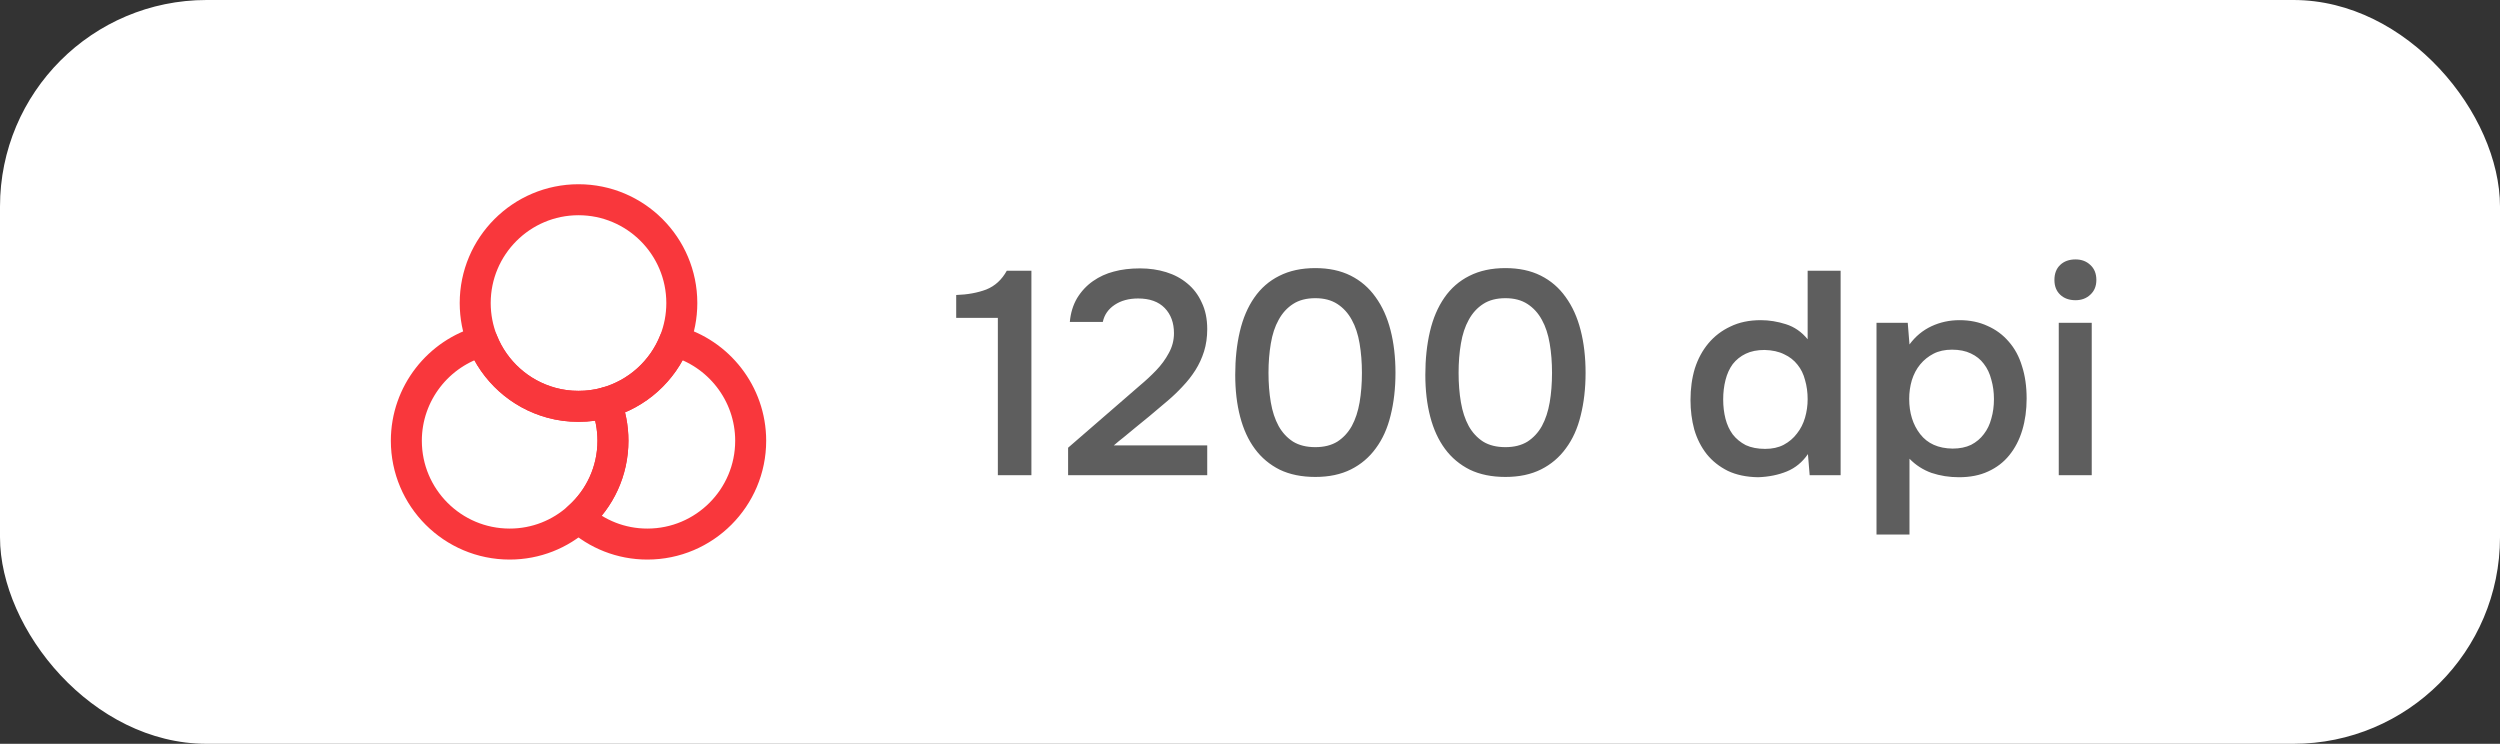 <?xml version="1.0" encoding="UTF-8"?> <svg xmlns="http://www.w3.org/2000/svg" width="121" height="36" viewBox="0 0 121 36" fill="none"><rect x="0" y="0" width="121" height="36" fill="#333333" stroke="none"/><rect width="121" height="36" rx="10" fill="white"></rect><path d="M29.667 21.333C29.667 22.808 29.025 24.142 28 25.05C27.117 25.85 25.95 26.333 24.667 26.333C21.908 26.333 19.667 24.092 19.667 21.333C19.667 19.033 21.233 17.083 23.35 16.508C23.925 17.958 25.158 19.075 26.683 19.492C27.1 19.608 27.542 19.667 28 19.667C28.458 19.667 28.9 19.608 29.317 19.492C29.542 20.058 29.667 20.683 29.667 21.333Z" stroke="#F9373C" stroke-width="1.5" stroke-linecap="round" stroke-linejoin="round"></path><path d="M33 14.667C33 15.317 32.875 15.942 32.65 16.508C32.075 17.958 30.842 19.075 29.317 19.492C28.9 19.608 28.458 19.667 28 19.667C27.542 19.667 27.1 19.608 26.683 19.492C25.158 19.075 23.925 17.958 23.35 16.508C23.125 15.942 23 15.317 23 14.667C23 11.908 25.242 9.667 28 9.667C30.758 9.667 33 11.908 33 14.667Z" stroke="#F9373C" stroke-width="1.5" stroke-linecap="round" stroke-linejoin="round"></path><path d="M36.333 21.333C36.333 24.092 34.092 26.333 31.333 26.333C30.05 26.333 28.883 25.85 28 25.05C29.025 24.142 29.667 22.808 29.667 21.333C29.667 20.683 29.542 20.058 29.317 19.492C30.842 19.075 32.075 17.958 32.65 16.508C34.767 17.083 36.333 19.033 36.333 21.333Z" stroke="#F9373C" stroke-width="1.5" stroke-linecap="round" stroke-linejoin="round"></path><path d="M49.92 23H48.296V15.384H46.28V14.278C46.831 14.259 47.316 14.171 47.736 14.012C48.156 13.844 48.487 13.541 48.73 13.102H49.92V23ZM54.426 19.304C54.65 19.108 54.897 18.893 55.168 18.66C55.448 18.427 55.709 18.184 55.952 17.932C56.204 17.671 56.409 17.391 56.568 17.092C56.736 16.793 56.82 16.471 56.82 16.126C56.82 15.622 56.67 15.216 56.372 14.908C56.073 14.6 55.644 14.446 55.084 14.446C54.636 14.446 54.258 14.549 53.95 14.754C53.642 14.959 53.45 15.235 53.376 15.58H51.78C51.817 15.151 51.934 14.768 52.13 14.432C52.335 14.096 52.592 13.821 52.9 13.606C53.208 13.391 53.544 13.237 53.908 13.144C54.281 13.041 54.706 12.99 55.182 12.99C55.63 12.99 56.05 13.051 56.442 13.172C56.834 13.293 57.174 13.475 57.464 13.718C57.762 13.961 57.996 14.269 58.164 14.642C58.341 15.006 58.43 15.435 58.43 15.93C58.43 16.322 58.378 16.681 58.276 17.008C58.173 17.335 58.033 17.638 57.856 17.918C57.678 18.198 57.473 18.459 57.24 18.702C57.016 18.945 56.778 19.173 56.526 19.388C56.19 19.677 55.891 19.929 55.63 20.144C55.378 20.349 55.149 20.536 54.944 20.704C54.738 20.872 54.552 21.026 54.384 21.166C54.216 21.297 54.057 21.427 53.908 21.558H58.43V23H51.696V21.67L54.426 19.304ZM67.541 18.044C67.541 18.8 67.461 19.491 67.303 20.116C67.153 20.732 66.915 21.259 66.589 21.698C66.271 22.137 65.87 22.477 65.385 22.72C64.899 22.963 64.325 23.084 63.663 23.084C63 23.084 62.426 22.967 61.941 22.734C61.455 22.491 61.054 22.155 60.737 21.726C60.419 21.297 60.181 20.779 60.023 20.172C59.864 19.565 59.785 18.889 59.785 18.142C59.785 17.377 59.859 16.677 60.009 16.042C60.158 15.407 60.391 14.861 60.709 14.404C61.026 13.947 61.427 13.597 61.913 13.354C62.407 13.102 62.991 12.976 63.663 12.976C64.316 12.976 64.885 13.097 65.371 13.34C65.856 13.583 66.257 13.928 66.575 14.376C66.901 14.824 67.144 15.361 67.303 15.986C67.461 16.602 67.541 17.288 67.541 18.044ZM61.395 18.044C61.395 18.557 61.432 19.033 61.507 19.472C61.581 19.911 61.707 20.293 61.885 20.62C62.062 20.937 62.295 21.189 62.585 21.376C62.874 21.553 63.233 21.642 63.663 21.642C64.083 21.642 64.437 21.553 64.727 21.376C65.016 21.189 65.249 20.937 65.427 20.62C65.604 20.293 65.73 19.911 65.805 19.472C65.879 19.033 65.917 18.557 65.917 18.044C65.917 17.54 65.879 17.069 65.805 16.63C65.73 16.182 65.604 15.799 65.427 15.482C65.249 15.155 65.016 14.899 64.727 14.712C64.437 14.525 64.083 14.432 63.663 14.432C63.233 14.432 62.874 14.525 62.585 14.712C62.295 14.899 62.062 15.155 61.885 15.482C61.707 15.799 61.581 16.182 61.507 16.63C61.432 17.069 61.395 17.54 61.395 18.044ZM76.742 18.044C76.742 18.8 76.662 19.491 76.504 20.116C76.355 20.732 76.117 21.259 75.79 21.698C75.472 22.137 75.071 22.477 74.586 22.72C74.1 22.963 73.526 23.084 72.864 23.084C72.201 23.084 71.627 22.967 71.142 22.734C70.656 22.491 70.255 22.155 69.938 21.726C69.621 21.297 69.382 20.779 69.224 20.172C69.065 19.565 68.986 18.889 68.986 18.142C68.986 17.377 69.061 16.677 69.21 16.042C69.359 15.407 69.593 14.861 69.91 14.404C70.227 13.947 70.629 13.597 71.114 13.354C71.609 13.102 72.192 12.976 72.864 12.976C73.517 12.976 74.087 13.097 74.572 13.34C75.057 13.583 75.459 13.928 75.776 14.376C76.103 14.824 76.345 15.361 76.504 15.986C76.662 16.602 76.742 17.288 76.742 18.044ZM70.596 18.044C70.596 18.557 70.633 19.033 70.708 19.472C70.782 19.911 70.909 20.293 71.086 20.62C71.263 20.937 71.496 21.189 71.786 21.376C72.075 21.553 72.434 21.642 72.864 21.642C73.284 21.642 73.638 21.553 73.928 21.376C74.217 21.189 74.451 20.937 74.628 20.62C74.805 20.293 74.931 19.911 75.006 19.472C75.081 19.033 75.118 18.557 75.118 18.044C75.118 17.54 75.081 17.069 75.006 16.63C74.931 16.182 74.805 15.799 74.628 15.482C74.451 15.155 74.217 14.899 73.928 14.712C73.638 14.525 73.284 14.432 72.864 14.432C72.434 14.432 72.075 14.525 71.786 14.712C71.496 14.899 71.263 15.155 71.086 15.482C70.909 15.799 70.782 16.182 70.708 16.63C70.633 17.069 70.596 17.54 70.596 18.044ZM89.086 23H87.588L87.504 21.978C87.234 22.37 86.893 22.65 86.482 22.818C86.072 22.986 85.61 23.079 85.096 23.098C84.527 23.089 84.037 22.986 83.626 22.79C83.216 22.585 82.875 22.314 82.604 21.978C82.334 21.633 82.133 21.236 82.002 20.788C81.881 20.34 81.82 19.864 81.82 19.36C81.82 18.809 81.89 18.301 82.03 17.834C82.18 17.367 82.399 16.961 82.688 16.616C82.978 16.271 83.332 16 83.752 15.804C84.172 15.599 84.662 15.496 85.222 15.496C85.624 15.496 86.03 15.561 86.44 15.692C86.851 15.823 87.201 16.065 87.49 16.42V13.102H89.086V23ZM85.404 16.938C85.05 16.938 84.746 16.999 84.494 17.12C84.242 17.241 84.032 17.409 83.864 17.624C83.706 17.839 83.589 18.095 83.514 18.394C83.44 18.683 83.402 18.996 83.402 19.332C83.402 19.668 83.44 19.981 83.514 20.27C83.589 20.559 83.706 20.811 83.864 21.026C84.032 21.241 84.242 21.413 84.494 21.544C84.756 21.665 85.068 21.726 85.432 21.726C85.778 21.726 86.076 21.661 86.328 21.53C86.59 21.39 86.804 21.208 86.972 20.984C87.15 20.76 87.28 20.503 87.364 20.214C87.448 19.925 87.49 19.626 87.49 19.318C87.49 18.991 87.448 18.683 87.364 18.394C87.29 18.105 87.168 17.857 87 17.652C86.832 17.437 86.618 17.269 86.356 17.148C86.095 17.017 85.778 16.947 85.404 16.938ZM90.823 25.87V15.622H92.335L92.419 16.672C92.708 16.28 93.063 15.986 93.483 15.79C93.903 15.594 94.356 15.496 94.841 15.496C95.345 15.496 95.798 15.589 96.199 15.776C96.6 15.953 96.941 16.205 97.221 16.532C97.51 16.859 97.725 17.255 97.865 17.722C98.014 18.179 98.089 18.702 98.089 19.29C98.089 19.841 98.019 20.349 97.879 20.816C97.739 21.283 97.529 21.689 97.249 22.034C96.978 22.37 96.638 22.631 96.227 22.818C95.826 23.005 95.354 23.098 94.813 23.098C94.346 23.098 93.903 23.028 93.483 22.888C93.072 22.739 92.718 22.51 92.419 22.202V25.87H90.823ZM94.505 21.712C94.85 21.712 95.149 21.651 95.401 21.53C95.653 21.399 95.858 21.227 96.017 21.012C96.185 20.797 96.306 20.545 96.381 20.256C96.465 19.967 96.507 19.654 96.507 19.318C96.507 18.982 96.465 18.669 96.381 18.38C96.306 18.081 96.185 17.825 96.017 17.61C95.858 17.395 95.648 17.227 95.387 17.106C95.135 16.985 94.832 16.924 94.477 16.924C94.132 16.924 93.833 16.989 93.581 17.12C93.329 17.251 93.114 17.423 92.937 17.638C92.76 17.853 92.624 18.109 92.531 18.408C92.447 18.697 92.405 18.996 92.405 19.304C92.405 19.985 92.582 20.555 92.937 21.012C93.292 21.469 93.814 21.703 94.505 21.712ZM100.456 12.556C100.745 12.556 100.983 12.645 101.17 12.822C101.366 12.999 101.464 13.242 101.464 13.55C101.464 13.849 101.366 14.087 101.17 14.264C100.983 14.441 100.745 14.53 100.456 14.53C100.148 14.53 99.9 14.441 99.714 14.264C99.527 14.087 99.434 13.849 99.434 13.55C99.434 13.242 99.527 12.999 99.714 12.822C99.9 12.645 100.148 12.556 100.456 12.556ZM99.644 23V15.622H101.24V23H99.644Z" fill="#5E5E5E"></path></svg> 